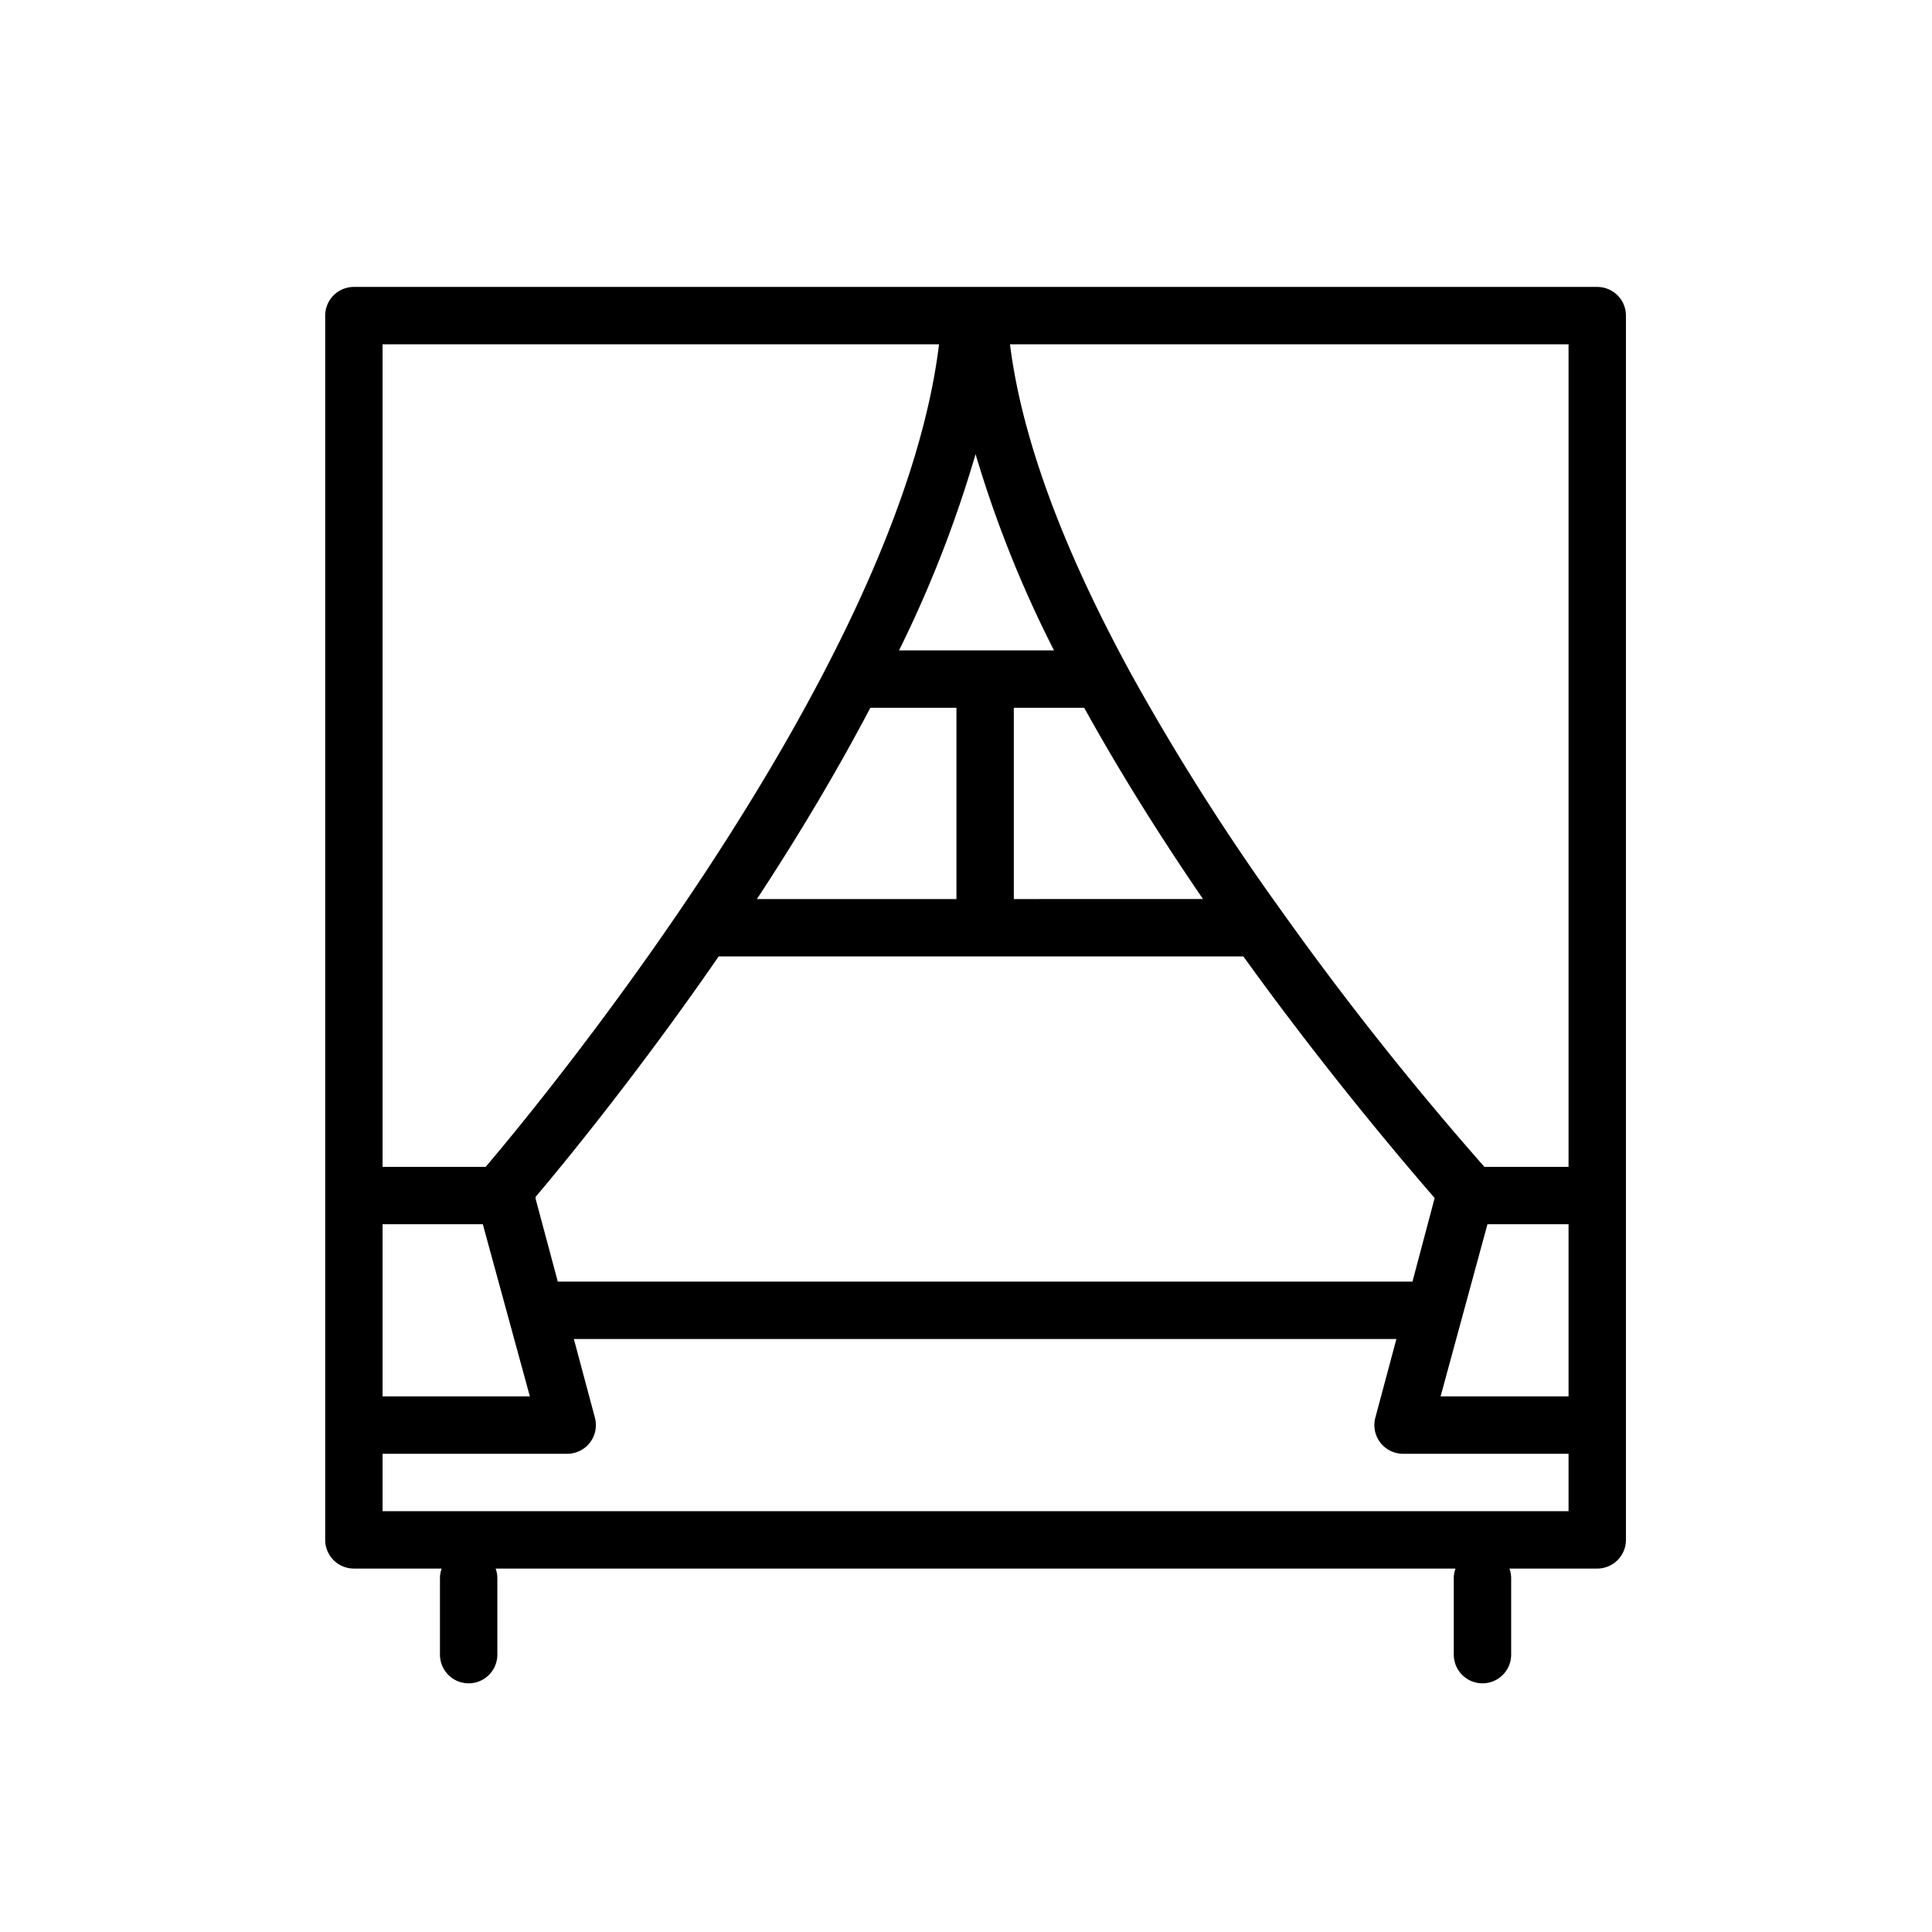 <?xml version="1.0" encoding="UTF-8"?> <svg xmlns="http://www.w3.org/2000/svg" id="Layer_1" data-name="Layer 1" viewBox="0 0 101 101"> <title>Artboard 2 copy 9</title> <path d="M83.5,15H51.15l-.21,0-.21,0H18.5A1.5,1.5,0,0,0,17,16.5v64A1.5,1.5,0,0,0,18.5,82h4.59a1.48,1.48,0,0,0-.09.5v4a1.5,1.5,0,0,0,3,0v-4a1.48,1.48,0,0,0-.09-.5H76.09a1.48,1.48,0,0,0-.09.5v4a1.5,1.5,0,0,0,3,0v-4a1.48,1.48,0,0,0-.09-.5H83.5A1.5,1.5,0,0,0,85,80.5v-64A1.5,1.5,0,0,0,83.5,15ZM20,68.5V64h5.24l2.46,9H20Zm8-5.83s0-.07,0-.1c1.43-1.69,5.31-6.4,9.57-12.57H65c4.46,6.19,8.59,11,10,12.63L73.84,67H29.16ZM53,47V37h3.68c1.76,3.19,3.85,6.55,6.21,10ZM47,34a62.81,62.81,0,0,0,4-10.26A60.4,60.4,0,0,0,55.1,34ZM45.5,37H50V47H39.57C41.62,43.88,43.66,40.5,45.5,37ZM77.76,64H82v9H75.31ZM82,18V61H77.6A165.26,165.26,0,0,1,67,47.63,123.6,123.6,0,0,1,59.17,35.3C55.55,28.69,53.41,22.88,52.8,18ZM49.09,18C47,35.2,27.57,58.44,25.39,61H20V18ZM20,79V76h9.65a1.5,1.5,0,0,0,1.45-1.89L30,70H73L71.9,74.11A1.5,1.5,0,0,0,73.35,76H82v3Z"></path> </svg> 